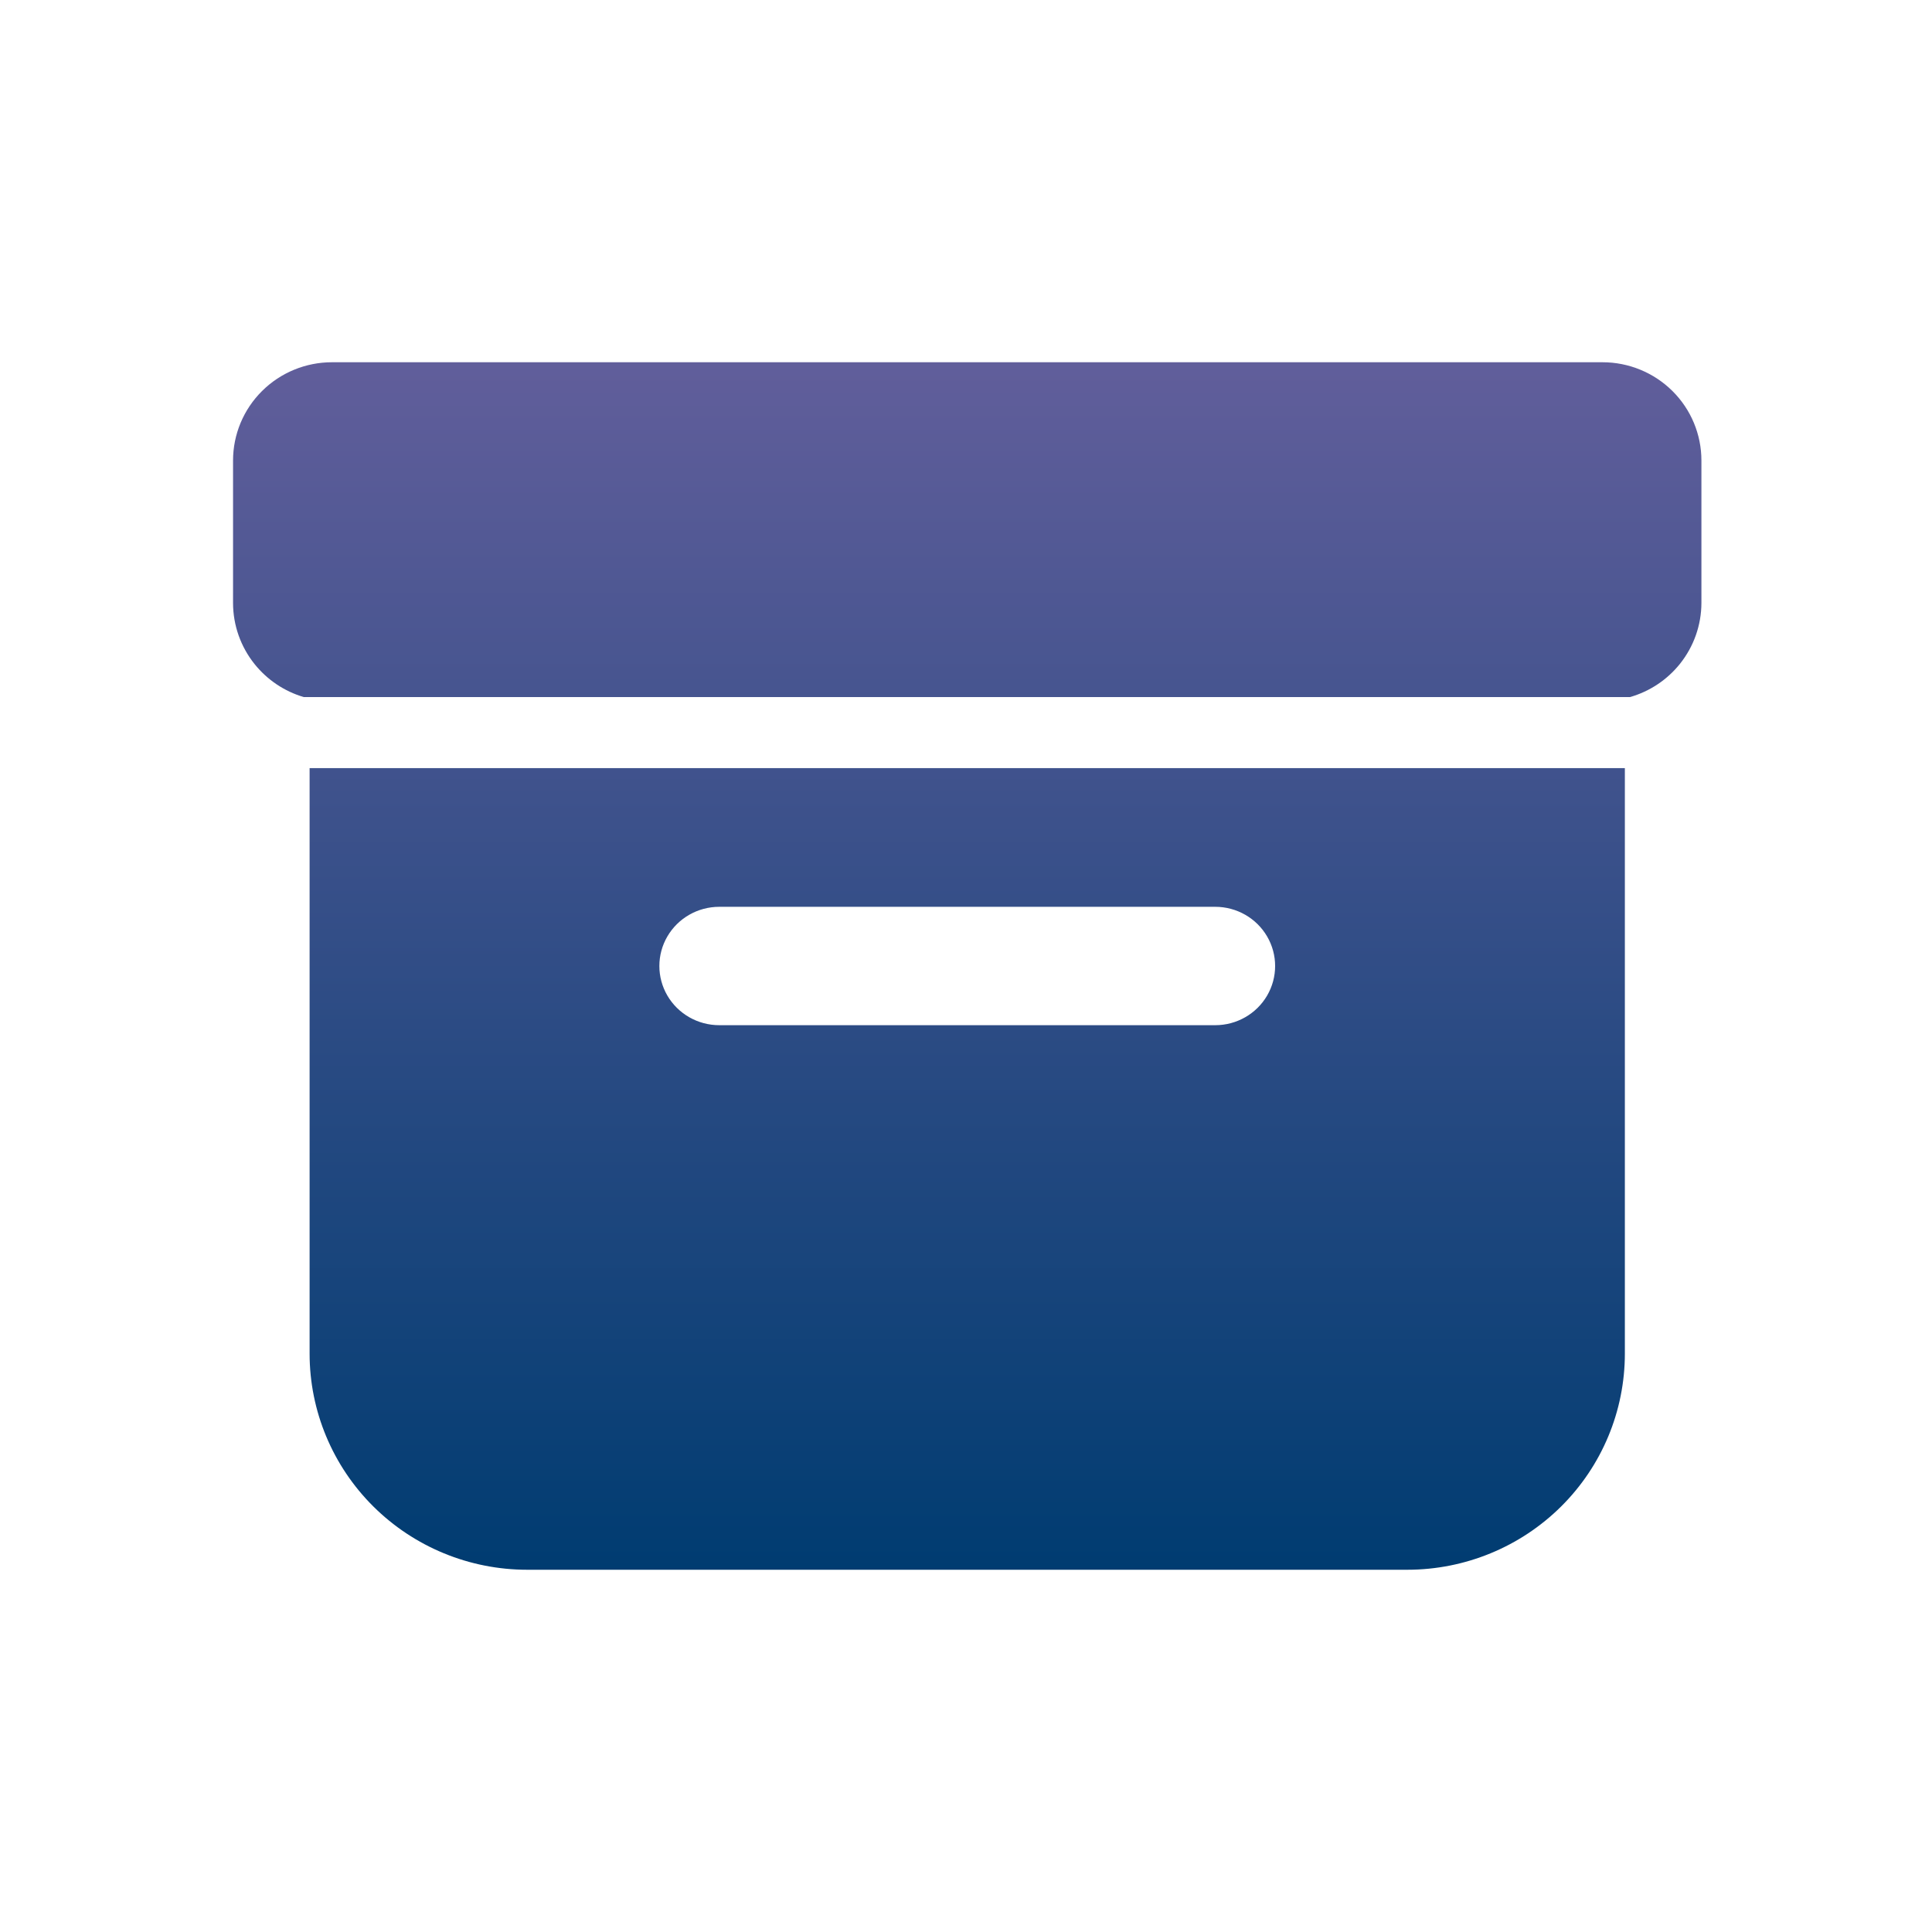 <?xml version="1.0" encoding="UTF-8"?> <svg xmlns="http://www.w3.org/2000/svg" width="80" height="80" viewBox="0 0 80 80" fill="none"><g clip-path="url(#clip0_1_1845)"><path fill-rule="evenodd" clip-rule="evenodd" d="M70.452 19.068C70.452 17.989 70.021 16.954 69.253 16.192C68.485 15.429 67.443 15 66.357 15H13.745C12.659 15 11.617 15.429 10.85 16.192C10.082 16.954 9.65 17.989 9.65 19.068V24.974C9.652 25.892 9.966 26.781 10.542 27.499C11.065 28.151 11.774 28.626 12.574 28.863H67.499C68.311 28.63 69.031 28.151 69.561 27.491C70.136 26.773 70.45 25.884 70.452 24.966L70.452 19.068ZM67.282 31.805H12.82V56.051C12.82 58.424 13.769 60.7 15.459 62.379C17.148 64.057 19.439 65 21.828 65H58.274C60.663 65 62.954 64.057 64.644 62.379C66.334 60.7 67.282 58.424 67.282 56.051V31.805ZM29.783 42.451H50.32C51.206 42.451 52.025 41.984 52.468 41.226C52.911 40.467 52.911 39.533 52.468 38.775C52.025 38.016 51.206 37.549 50.32 37.549H29.783C28.897 37.549 28.078 38.016 27.635 38.775C27.192 39.533 27.192 40.467 27.635 41.226C28.078 41.984 28.897 42.451 29.783 42.451Z" fill="url(#paint0_linear_1_1845)"></path></g><defs><linearGradient id="paint0_linear_1_1845" x1="40.051" y1="15" x2="40.051" y2="65" gradientUnits="userSpaceOnUse"><stop stop-color="#615E9B"></stop><stop offset="1" stop-color="#003C71"></stop></linearGradient><clipPath id="clip0_1_1845"><rect width="80" height="80" fill="white"></rect></clipPath></defs></svg> 